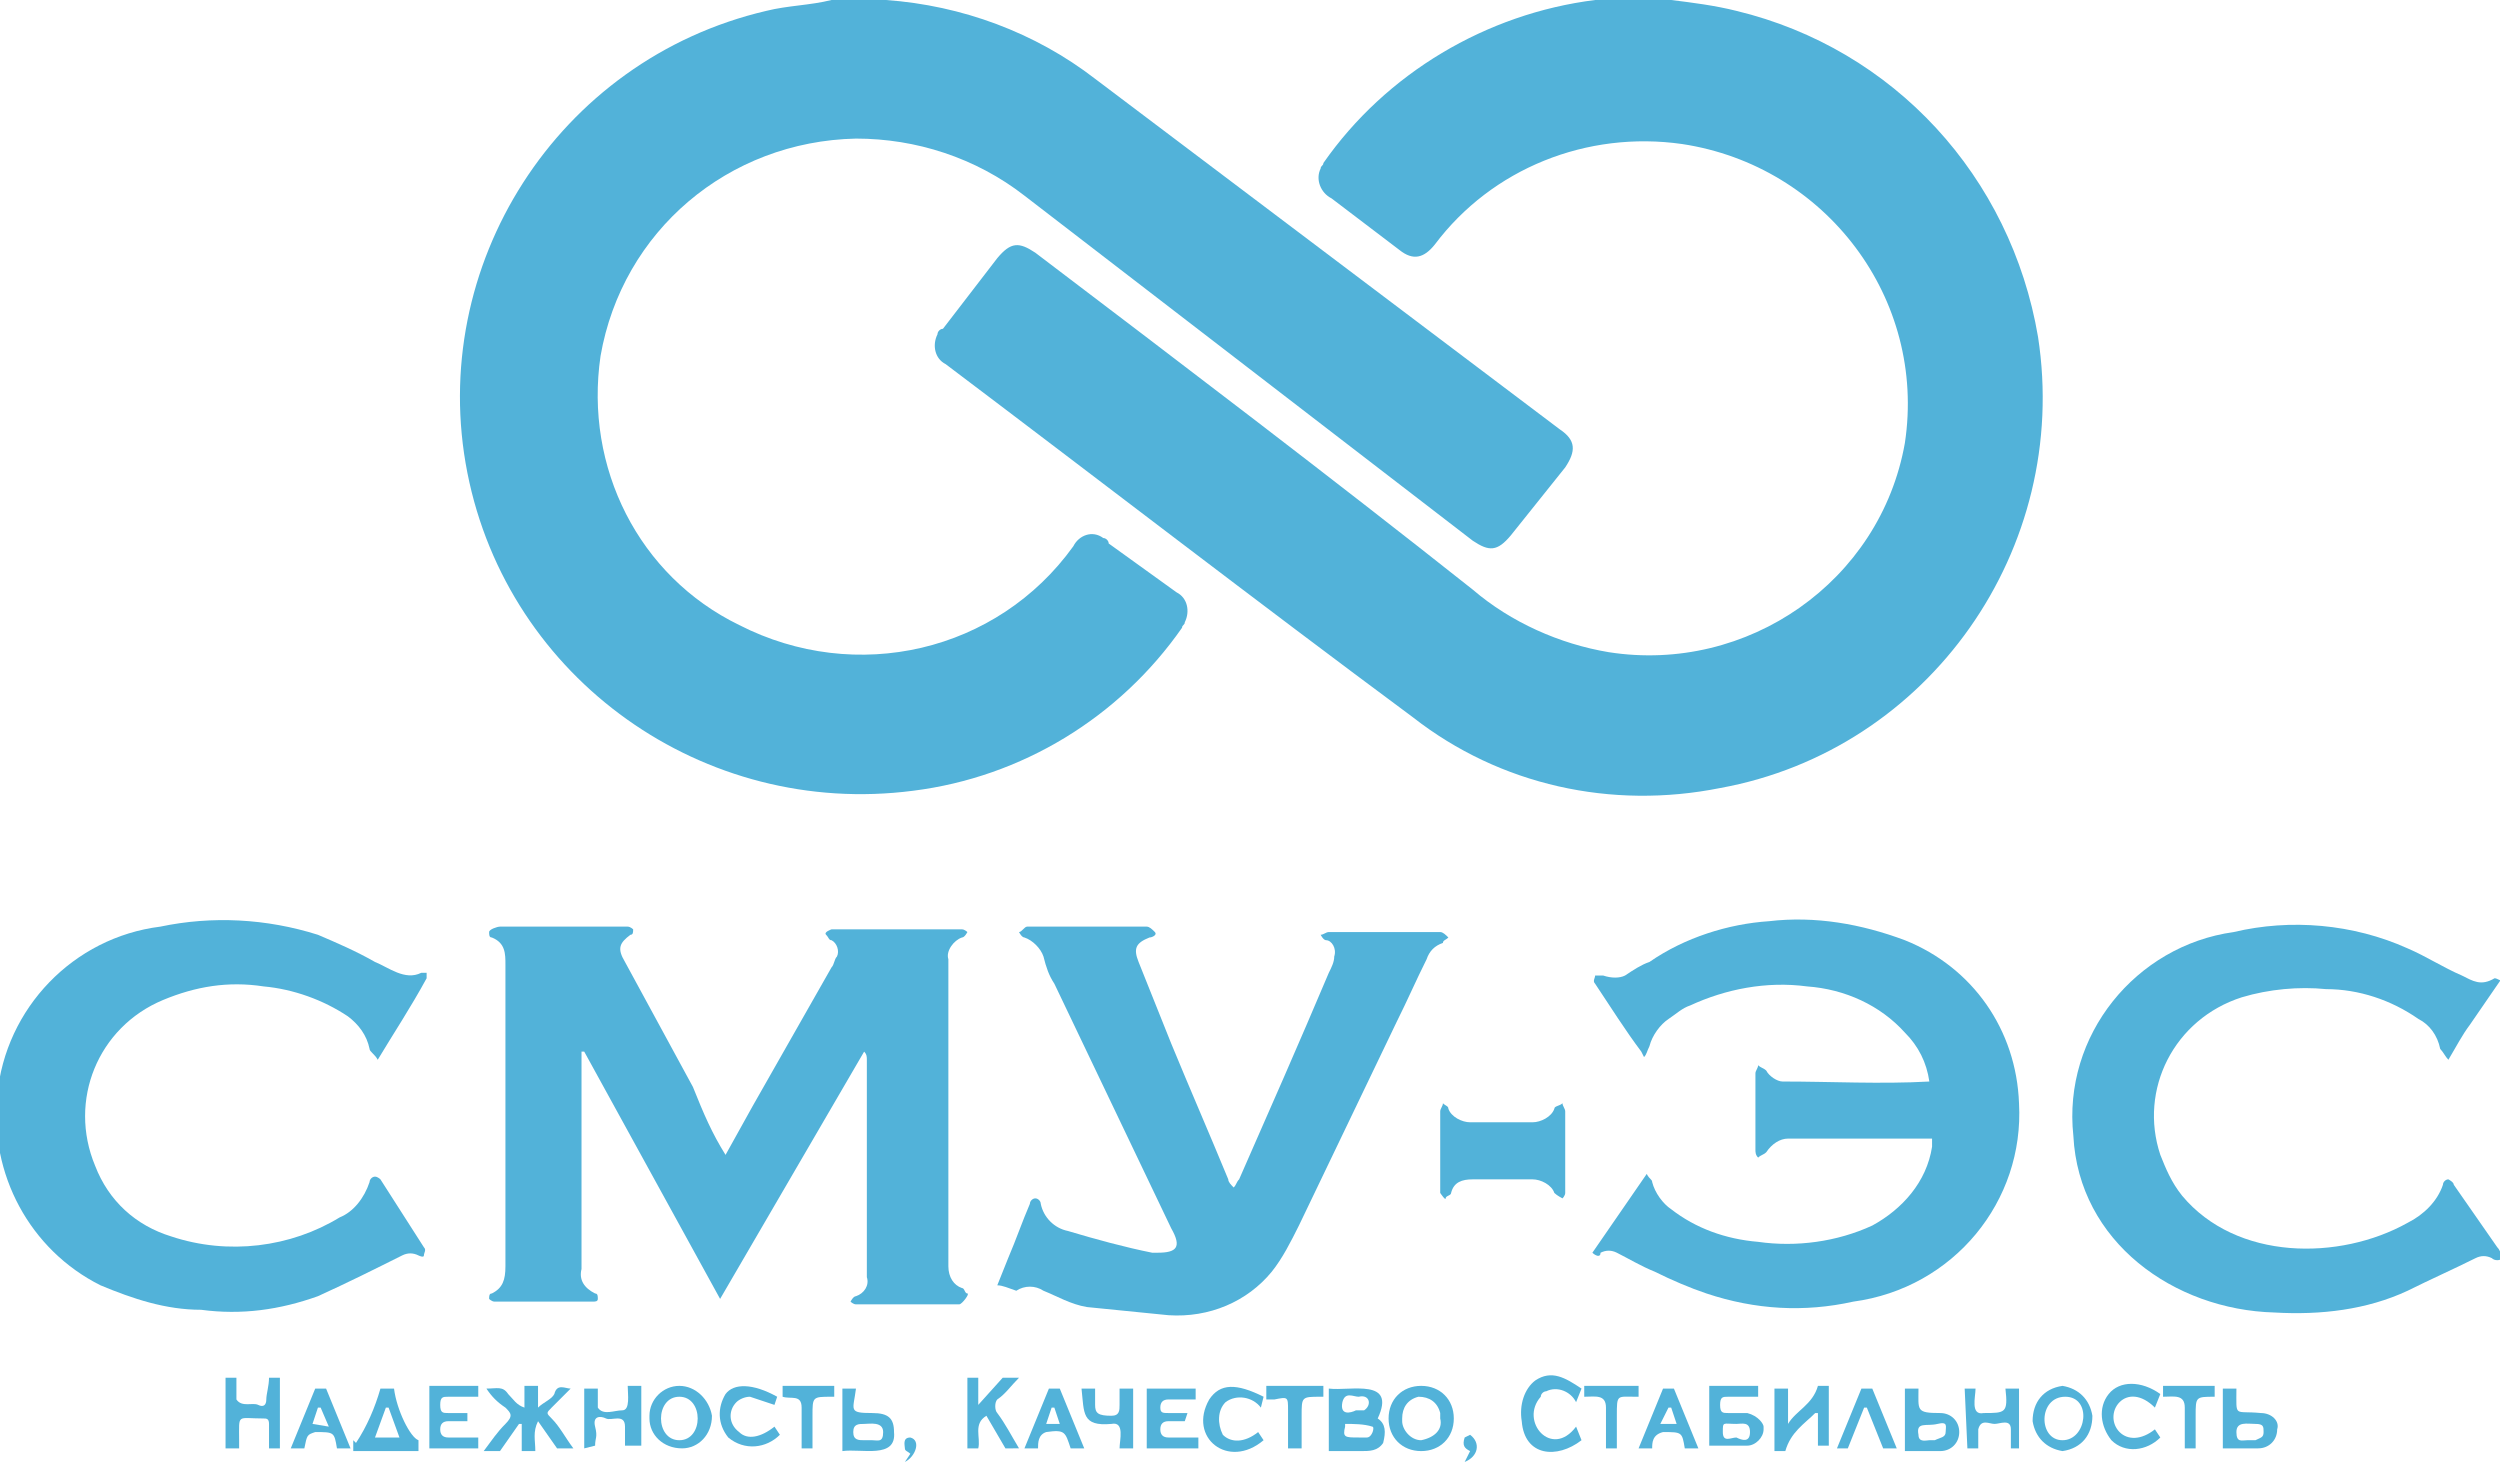 <?xml version="1.0" encoding="UTF-8"?> <!-- Generator: Adobe Illustrator 26.0.2, SVG Export Plug-In . SVG Version: 6.00 Build 0) --> <svg xmlns="http://www.w3.org/2000/svg" xmlns:xlink="http://www.w3.org/1999/xlink" id="Layer_1" x="0px" y="0px" viewBox="0 0 92 53.8" style="enable-background:new 0 0 92 53.8;" xml:space="preserve"> <style type="text/css"> .st0{fill:#52B2D9;} </style> <g id="Layer_2_00000076581560846235178540000001903295468900608396_"> <g id="Слой_1"> <path class="st0" d="M61.5,0c0.8,0.1,1.6,0.2,2.4,0.4c5.8,1.4,10.1,6.1,11.1,12c1.2,7.8-4,15.2-11.7,16.6c-4,0.8-8.1-0.1-11.3-2.6 c-5.8-4.3-11.5-8.7-17.2-13c-0.4-0.2-0.5-0.7-0.3-1.1c0-0.1,0.1-0.2,0.2-0.2l2-2.6c0.5-0.6,0.8-0.6,1.4-0.2 c5.4,4.1,10.8,8.2,16.1,12.4c1.4,1.2,3.2,2,5,2.3c5.1,0.8,10-2.6,10.9-7.7c0.8-5.3-2.9-10.2-8.2-11c-3.5-0.5-7,0.9-9.1,3.7 c-0.4,0.5-0.8,0.6-1.3,0.2l-2.5-1.9c-0.4-0.2-0.6-0.7-0.4-1.1c0-0.1,0.1-0.1,0.1-0.2c2.3-3.3,6-5.5,10-6L59.4,0H61.5z"></path> <path class="st0" d="M32.6,0c2.8,0.2,5.5,1.2,7.7,2.9c5.7,4.3,11.4,8.6,17.1,12.9c0.6,0.4,0.6,0.8,0.2,1.4l-2,2.5 c-0.5,0.6-0.8,0.6-1.4,0.2L37.7,7.2c-1.8-1.4-4-2.1-6.2-2.1c-4.7,0.1-8.6,3.4-9.4,8c-0.6,4.1,1.4,8.1,5.1,9.9 c4.3,2.2,9.5,1,12.3-2.9c0.2-0.4,0.7-0.6,1.1-0.3c0.1,0,0.2,0.1,0.2,0.2l2.5,1.8c0.4,0.2,0.5,0.7,0.3,1.1c0,0.1-0.1,0.1-0.1,0.2 c-2.3,3.3-5.9,5.5-9.9,6c-7.7,1-14.9-4.1-16.4-11.7C15.7,9.8,20.5,2.2,28.2,0.4C29,0.2,29.8,0.2,30.6,0H32.6z"></path> <path class="st0" d="M92,36.1l-1.1,1.6c-0.3,0.4-0.5,0.8-0.8,1.3c-0.1-0.1-0.2-0.3-0.3-0.4c-0.1-0.5-0.4-0.9-0.8-1.1 c-1-0.7-2.2-1.1-3.4-1.1c-1-0.1-2.1,0-3.1,0.3c-2.5,0.8-3.8,3.4-3,5.8c0.2,0.5,0.4,1,0.8,1.5c2,2.4,5.8,2.4,8.3,1 c0.6-0.3,1.1-0.8,1.3-1.4c0-0.1,0.1-0.2,0.2-0.2c0,0,0.2,0.1,0.2,0.2l1.6,2.3c0.1,0.1,0.1,0.2,0.2,0.3v0.1c-0.1,0.1-0.3,0.1-0.4,0 c-0.2-0.1-0.4-0.1-0.6,0c-0.8,0.4-1.7,0.8-2.5,1.2c-1.5,0.7-3.2,0.9-4.9,0.8c-3.7-0.1-7.2-2.6-7.4-6.5c-0.4-3.7,2.3-7,5.9-7.5 c2.1-0.5,4.4-0.3,6.4,0.6c0.7,0.3,1.3,0.7,2,1c0.4,0.2,0.7,0.4,1.2,0.1c0.1,0,0.2,0.1,0.3,0.1L92,36.1z"></path> <path class="st0" d="M26.7,42.5l1-1.8l2.9-5.1c0.1-0.1,0.1-0.3,0.2-0.4c0.1-0.2,0-0.5-0.2-0.6c0,0,0,0,0,0c-0.1,0-0.1-0.1-0.2-0.2 s0.2-0.2,0.2-0.2h4.8c0.1,0,0.2,0.1,0.2,0.1s-0.1,0.2-0.2,0.2c-0.3,0.1-0.6,0.5-0.5,0.8c0,3.8,0,7.6,0,11.3c0,0.4,0.2,0.7,0.5,0.8 c0.1,0,0.1,0.2,0.2,0.2S35.4,48,35.3,48h-3.8c-0.1,0-0.2-0.1-0.2-0.1s0.1-0.2,0.2-0.2c0.3-0.1,0.5-0.4,0.4-0.7V39 c0-0.1,0-0.2-0.1-0.3l-5.3,9.1l-5-9.1h-0.1v0.3c0,2.6,0,5.1,0,7.7c-0.1,0.4,0.1,0.7,0.5,0.9c0.1,0,0.1,0.1,0.1,0.2 c0,0.1-0.1,0.1-0.2,0.1h-3.6c-0.1,0-0.2-0.1-0.2-0.1c0-0.1,0-0.2,0.1-0.2c0.4-0.2,0.5-0.5,0.5-1c0-3.7,0-7.4,0-11.1 c0-0.4,0-0.8-0.5-1c-0.1,0-0.1-0.1-0.1-0.2c0-0.1,0.3-0.2,0.4-0.2h4.5c0.1,0,0.1,0,0.2,0c0.1,0,0.2,0.1,0.2,0.1 c0,0.1,0,0.2-0.1,0.2c-0.4,0.3-0.5,0.5-0.2,1l2.5,4.6C25.9,41,26.2,41.7,26.7,42.5z"></path> <path class="st0" d="M58.6,46.1l2-2.9c0.1,0.2,0.2,0.2,0.2,0.3c0.1,0.4,0.4,0.8,0.7,1c0.9,0.7,2,1.1,3.2,1.2 c1.4,0.2,2.9,0,4.2-0.6c1.1-0.6,2-1.6,2.2-2.9c0-0.1,0-0.1,0-0.3h-0.3h-5c-0.3,0-0.6,0.2-0.8,0.5c-0.1,0.1-0.2,0.1-0.3,0.2 c-0.1-0.1-0.1-0.2-0.1-0.3c0-0.9,0-1.9,0-2.8c0-0.1,0.1-0.2,0.1-0.3c0.1,0.1,0.2,0.1,0.3,0.2c0.1,0.2,0.4,0.4,0.6,0.4 c1.8,0,3.6,0.1,5.4,0c-0.1-0.7-0.4-1.3-0.9-1.8c-0.9-1-2.2-1.6-3.6-1.7c-1.5-0.2-3,0.1-4.3,0.7c-0.3,0.1-0.5,0.3-0.8,0.5 c-0.3,0.2-0.6,0.6-0.7,1c-0.1,0.2-0.1,0.3-0.2,0.4l-0.1-0.2c-0.6-0.8-1.1-1.6-1.7-2.5c-0.1-0.1,0-0.2,0-0.3c0.1,0,0.2,0,0.3,0 c0.3,0.1,0.6,0.1,0.8,0c0.3-0.2,0.6-0.4,0.9-0.5c1.3-0.9,2.9-1.4,4.4-1.5c1.7-0.2,3.4,0.1,5,0.7c2.5,1,4.1,3.3,4.2,6 c0.2,3.6-2.4,6.8-6.1,7.3c-1.8,0.4-3.6,0.3-5.4-0.3c-0.6-0.2-1.3-0.5-1.9-0.8c-0.5-0.2-1-0.5-1.4-0.7c-0.2-0.1-0.4-0.1-0.6,0 C58.9,46.3,58.7,46.2,58.6,46.1L58.6,46.1z"></path> <path class="st0" d="M36.7,47.3l0.4-1c0.3-0.7,0.5-1.3,0.8-2c0-0.1,0.1-0.2,0.2-0.2c0.1,0,0.2,0.1,0.2,0.2c0.1,0.5,0.5,0.9,1,1 c1,0.3,2.1,0.6,3.1,0.8c0.1,0,0.1,0,0.2,0c0.7,0,0.9-0.2,0.5-0.9l-4.3-9c-0.2-0.3-0.3-0.6-0.4-1c-0.1-0.3-0.4-0.6-0.7-0.7 c-0.1,0-0.2-0.2-0.2-0.2c0.1,0,0.2-0.2,0.3-0.2h4.4c0.1,0,0.2,0.1,0.3,0.2s-0.1,0.2-0.2,0.2c-0.5,0.2-0.6,0.4-0.4,0.9 c0.4,1,0.8,2,1.2,3c0.7,1.7,1.4,3.3,2.1,5c0,0.1,0.1,0.2,0.2,0.3c0.1-0.1,0.1-0.2,0.2-0.3c1.1-2.5,2.2-5,3.3-7.6 c0.1-0.2,0.2-0.4,0.2-0.6c0.1-0.3-0.1-0.6-0.3-0.6c0,0,0,0,0,0c-0.1,0-0.2-0.2-0.2-0.2c0.1,0,0.2-0.1,0.3-0.1h4.1 c0.1,0,0.2,0.1,0.3,0.2c-0.1,0.1-0.2,0.1-0.2,0.2c-0.3,0.1-0.5,0.3-0.6,0.6c-0.4,0.8-0.7,1.5-1.1,2.3c-1.2,2.5-2.4,5-3.6,7.5 c-0.3,0.6-0.6,1.2-1,1.7c-0.9,1.1-2.3,1.7-3.8,1.6c-1-0.1-2-0.2-3-0.3c-0.6-0.1-1.1-0.4-1.6-0.6c-0.3-0.2-0.7-0.2-1,0 C37.1,47.4,36.9,47.3,36.7,47.3z"></path> <path class="st0" d="M13.9,39c-0.1-0.2-0.3-0.3-0.3-0.4c-0.1-0.5-0.4-0.9-0.8-1.2c-0.9-0.6-2-1-3.1-1.1c-1.3-0.2-2.5,0-3.7,0.5 c-2.4,1-3.5,3.7-2.5,6.1C4,44.2,5,45.1,6.3,45.5c2.1,0.7,4.4,0.4,6.2-0.7c0.5-0.2,0.9-0.7,1.1-1.3c0-0.1,0.1-0.2,0.2-0.2 c0.1,0,0.2,0.1,0.2,0.1l1.6,2.5c0.1,0.1,0,0.2,0,0.3s-0.2,0-0.2,0c-0.2-0.1-0.4-0.1-0.6,0c-1,0.5-2,1-3.1,1.5 c-1.4,0.5-2.8,0.7-4.3,0.5c-1.3,0-2.5-0.4-3.7-0.9c-2.6-1.3-4.1-4.1-3.8-7c0.3-3.2,2.8-5.8,6-6.2c1.9-0.4,3.9-0.3,5.8,0.3 c0.7,0.3,1.4,0.6,2.1,1c0.5,0.2,1.1,0.7,1.7,0.4c0.1,0,0.2,0,0.2,0c0,0.1,0,0.2,0,0.2C15.1,37.1,14.5,38,13.9,39z"></path> <path class="st0" d="M53,42.3c0-0.5,0-1,0-1.4c0-0.1,0.1-0.2,0.1-0.3c0.1,0.1,0.2,0.1,0.2,0.2c0.1,0.3,0.5,0.5,0.8,0.5 c0.8,0,1.5,0,2.3,0c0.3,0,0.7-0.2,0.8-0.5c0-0.1,0.2-0.1,0.3-0.2c0,0.1,0.1,0.2,0.1,0.3c0,1,0,2,0,3c0,0.1-0.1,0.2-0.1,0.2 s-0.2-0.1-0.3-0.2c-0.1-0.3-0.5-0.5-0.8-0.5c-0.7,0-1.5,0-2.2,0c-0.4,0-0.7,0.1-0.8,0.5c0,0.1-0.2,0.1-0.2,0.2S53,43.9,53,43.9 C53,43.3,53,42.8,53,42.3z"></path> <path class="st0" d="M21,51.1c-0.2,0.2-0.5,0.5-0.7,0.7s-0.2,0.2,0,0.4c0.3,0.3,0.5,0.7,0.8,1.1h-0.6l-0.7-1 c-0.2,0.4-0.1,0.7-0.1,1.1h-0.5v-1h-0.1l-0.7,1h-0.6c0.3-0.4,0.5-0.7,0.8-1s0.2-0.4,0-0.6c-0.3-0.2-0.5-0.4-0.7-0.7 c0.4,0,0.6-0.1,0.8,0.2c0.2,0.2,0.3,0.4,0.6,0.5v-0.8h0.5v0.8c0.2-0.2,0.5-0.3,0.6-0.5C20.5,50.9,20.8,51.1,21,51.1z"></path> <path class="st0" d="M9.9,50.7h0.4v2.6H9.9v-0.9c0-0.2-0.1-0.2-0.2-0.2c-1,0-0.9-0.2-0.9,0.8c0,0.1,0,0.2,0,0.3 c-0.2,0-0.3,0-0.5,0v-2.6h0.4c0,0.3,0,0.6,0,0.8c0.2,0.3,0.6,0.1,0.8,0.2s0.3,0,0.3-0.2S9.9,51,9.9,50.7z"></path> <path class="st0" d="M36,51.7l0.9-1h0.6c-0.3,0.3-0.5,0.6-0.8,0.8c-0.1,0.1-0.1,0.4,0,0.5c0,0,0,0,0,0c0.3,0.4,0.5,0.8,0.8,1.3H37 l-0.7-1.2c-0.5,0.3-0.2,0.8-0.3,1.2h-0.4v-2.6H36L36,51.7L36,51.7z"></path> <path class="st0" d="M65.8,52.4c0.3-0.5,0.9-0.7,1.1-1.4h0.4v2.2h-0.4V52h-0.1c-0.4,0.4-0.9,0.7-1.1,1.4h-0.4v-2.3h0.5L65.8,52.4 L65.8,52.4z"></path> <path class="st0" d="M17.1,52.3h-0.6c-0.2,0-0.3,0.1-0.3,0.3s0.1,0.3,0.3,0.3s0.7,0,1.1,0v0.4h-1.8v-2.3h1.8v0.4h-1.1 c-0.2,0-0.3,0-0.3,0.3s0.1,0.3,0.3,0.3h0.7V52.3z"></path> <path class="st0" d="M21.5,53.3v-2.2h0.5c0,0.2,0,0.5,0,0.7c0.2,0.3,0.6,0.1,0.9,0.1s0.2-0.6,0.2-0.9h0.5v2.2H23 c0-0.2,0-0.5,0-0.7c0-0.5-0.5-0.2-0.7-0.3s-0.5-0.1-0.4,0.3s0,0.4,0,0.7L21.5,53.3z"></path> <path class="st0" d="M43.6,52.3H43c-0.2,0-0.3,0.1-0.3,0.3s0.1,0.3,0.3,0.3s0.7,0,1.1,0v0.4h-1.9v-2.2H44v0.4h-1 c-0.2,0-0.3,0.1-0.3,0.3S42.8,52,43,52h0.7L43.6,52.3z"></path> <path class="st0" d="M58.2,51.1l-0.2,0.5c-0.2-0.4-0.7-0.6-1.1-0.4c-0.1,0-0.2,0.1-0.2,0.2c-0.8,0.9,0.4,2.3,1.3,1.1l0.2,0.5 c-0.9,0.7-2.1,0.6-2.2-0.7c-0.1-0.6,0.1-1.2,0.5-1.5C57.1,50.4,57.6,50.7,58.2,51.1z"></path> <path class="st0" d="M72.3,51.1h0.4c0,0.3-0.2,1,0.3,0.9c0.8,0,0.9,0,0.8-0.9c0.2,0,0.3,0,0.5,0v2.2H74c0-0.2,0-0.5,0-0.7 c0-0.4-0.4-0.2-0.6-0.2s-0.5-0.2-0.6,0.2c0,0.2,0,0.5,0,0.7h-0.4L72.3,51.1z"></path> <path class="st0" d="M28.6,51.4l-0.1,0.3c-0.3-0.1-0.6-0.2-0.9-0.3c-0.2,0-0.4,0.1-0.5,0.2c-0.3,0.3-0.3,0.8,0.1,1.1 c0.3,0.3,0.8,0.2,1.3-0.2l0.2,0.3c-0.5,0.5-1.3,0.6-1.9,0.1c-0.4-0.5-0.4-1.1-0.1-1.6C27,50.9,27.7,50.9,28.6,51.4z"></path> <path class="st0" d="M46.4,51.8c-0.3-0.4-0.9-0.5-1.3-0.2c-0.3,0.3-0.3,0.8-0.1,1.2c0.3,0.3,0.8,0.3,1.3-0.1l0.2,0.3 c-1.3,1.1-2.8-0.1-2-1.5c0.4-0.6,1-0.6,2-0.1L46.4,51.8z"></path> <path class="st0" d="M79.3,51.8c-0.5-0.5-1-0.5-1.3-0.2c-0.3,0.3-0.3,0.8,0,1.1c0.3,0.3,0.8,0.3,1.3-0.1l0.2,0.3 c-0.5,0.5-1.3,0.6-1.8,0.1c-0.4-0.5-0.5-1.2-0.1-1.7c0.4-0.5,1.2-0.5,1.9,0L79.3,51.8z"></path> <path class="st0" d="M67.6,53.3l0.9-2.2h0.4l0.9,2.2h-0.5l-0.6-1.5h-0.1L68,53.3H67.6z"></path> <path class="st0" d="M40.3,51.1c0,0.2,0,0.4,0,0.6c0,0.3,0.1,0.4,0.6,0.4c0.3,0,0.3-0.2,0.3-0.4s0-0.4,0-0.6h0.5v2.2h-0.5 c0-0.3,0.2-1-0.3-0.9c-1.1,0.1-1-0.4-1.1-1.3L40.3,51.1z"></path> <path class="st0" d="M60.3,51v0.4h-0.1c-0.7,0-0.7-0.1-0.7,0.7v1.2h-0.4c0-0.5,0-1,0-1.5s-0.4-0.4-0.8-0.4V51H60.3z"></path> <path class="st0" d="M48.7,51v0.4c0,0,0,0-0.1,0c-0.7,0-0.7,0-0.7,0.7v1.2h-0.5c0-0.5,0-0.9,0-1.4s0-0.5-0.5-0.4h-0.3V51L48.7,51z "></path> <path class="st0" d="M80.8,53.3h-0.4c0-0.5,0-1,0-1.5s-0.4-0.4-0.8-0.4V51h1.9v0.4l0,0c-0.7,0-0.7,0-0.7,0.7L80.8,53.3z"></path> <path class="st0" d="M28.8,51.4V51h1.9v0.4h-0.1c-0.7,0-0.7,0-0.7,0.7v1.2h-0.4c0-0.5,0-1,0-1.5S29.1,51.5,28.8,51.4z"></path> <path class="st0" d="M53.9,53.8l0.2-0.4c-0.2-0.1-0.3-0.2-0.2-0.5c0,0,0.2-0.1,0.2-0.1C54.5,53.1,54.4,53.6,53.9,53.8z"></path> <path class="st0" d="M33.3,53.8l0.2-0.3c-0.1-0.1-0.2-0.1-0.2-0.2s-0.1-0.4,0.2-0.4C33.9,53,33.7,53.6,33.3,53.8z"></path> <path class="st0" d="M50.7,52.2c0.7-1.5-1-1-1.8-1.1v2.3h1.2c0.3,0,0.6,0,0.8-0.3C51,52.7,51,52.4,50.7,52.2z M49.4,51.6 c0.1-0.4,0.4-0.2,0.6-0.2c0.4-0.1,0.5,0.3,0.2,0.5c-0.1,0-0.2,0-0.3,0C49.7,52,49.3,52.1,49.4,51.6z M50.3,52.9 c-0.1,0-0.2,0-0.3,0c-0.5,0-0.6,0-0.5-0.4c0,0,0-0.1,0-0.1c0.3,0,0.7,0,1,0.1C50.6,52.5,50.5,52.9,50.3,52.9z"></path> <path class="st0" d="M64.3,52c-0.2,0-0.5,0-0.7,0s-0.3,0-0.3-0.3s0.1-0.3,0.3-0.3h1.1v-0.4h-1.8v2.2c0.5,0,0.9,0,1.4,0 c0.3,0,0.6-0.3,0.6-0.6c0,0,0,0,0-0.1C64.9,52.4,64.7,52.1,64.3,52C64.4,52,64.3,52,64.3,52z M63.9,52.9c-0.2,0-0.5,0.2-0.5-0.2 s0-0.3,0.5-0.3c0.2,0,0.5-0.1,0.5,0.3S64.1,53,63.9,52.9L63.9,52.9z"></path> <path class="st0" d="M75.9,51c-0.7,0.1-1.1,0.6-1.1,1.3c0.1,0.6,0.5,1,1.1,1.1c0.7-0.1,1.1-0.6,1.1-1.3 C76.9,51.5,76.5,51.1,75.9,51z M75.9,53c-0.9,0-0.9-1.6,0.1-1.6S76.8,53,75.9,53L75.9,53z"></path> <path class="st0" d="M52.3,51c-0.7,0-1.2,0.5-1.2,1.2s0.5,1.2,1.2,1.2s1.2-0.5,1.2-1.2S53,51,52.3,51z M52.3,53 c-0.4,0-0.7-0.4-0.7-0.7c0,0,0,0,0-0.1c0-0.4,0.2-0.7,0.6-0.8c0.4,0,0.7,0.2,0.8,0.6c0,0.1,0,0.1,0,0.2 C53.1,52.6,52.8,52.9,52.3,53C52.4,53,52.4,53,52.3,53L52.3,53z"></path> <path class="st0" d="M25,51c-0.6,0-1.1,0.5-1.1,1.1c0,0,0,0,0,0.1c0,0.6,0.5,1.1,1.2,1.1c0.6,0,1.1-0.5,1.1-1.2 C26.1,51.5,25.6,51,25,51z M25,53c-0.9,0-0.9-1.6,0-1.6S25.9,53,25,53z"></path> <path class="st0" d="M14.5,51.1H14c-0.2,0.7-0.5,1.4-0.9,2L13,53v0.4h2.4V53C15.1,52.9,14.6,51.9,14.5,51.1z M13.8,52.9l0.4-1.1 h0.1l0.4,1.1L13.8,52.9z"></path> <path class="st0" d="M71.4,52c-0.9,0-0.8-0.1-0.8-0.9h-0.5v2.3c0.4,0,0.8,0,1.3,0c0.4,0,0.7-0.3,0.7-0.7 C72.1,52.3,71.8,52,71.4,52L71.4,52z M71.2,53H71c-0.1,0-0.4,0.1-0.4-0.2c-0.1-0.5,0.3-0.3,0.7-0.4s0.3,0.1,0.3,0.3 S71.4,52.9,71.2,53z"></path> <path class="st0" d="M83.2,52c-1-0.1-0.9,0.2-0.9-0.9h-0.5v2.2c0.4,0,0.9,0,1.3,0c0.4,0,0.7-0.3,0.7-0.7 C83.9,52.3,83.6,52,83.2,52z M83,53h-0.3c-0.2,0-0.4,0.1-0.4-0.3s0.4-0.3,0.7-0.3s0.3,0.1,0.3,0.3S83.2,52.9,83,53z"></path> <path class="st0" d="M32.1,52c-0.9,0-0.7-0.1-0.6-0.9H31v2.3c0.7-0.1,2,0.3,1.9-0.7C32.9,52.2,32.7,52,32.1,52z M32.1,53 c-0.1,0-0.2,0-0.3,0c-0.2,0-0.4,0-0.4-0.3s0.2-0.3,0.4-0.3c0.2,0,0.7-0.1,0.7,0.3S32.3,53,32.1,53L32.1,53z"></path> <path class="st0" d="M12,51.1h-0.4l-0.9,2.2c0.2,0,0.3,0,0.5,0c0.1-0.5,0.1-0.5,0.4-0.6c0.7,0,0.7,0,0.8,0.6h0.5L12,51.1z M11.5,52.4l0.2-0.6h0.1l0.3,0.7L11.5,52.4z"></path> <path class="st0" d="M39,51.1h-0.4l-0.9,2.2h0.5c0-0.2,0-0.5,0.3-0.6c0.7-0.1,0.7,0,0.9,0.6h0.5L39,51.1z M38.5,52.4l0.2-0.6h0.1 l0.2,0.6L38.5,52.4z"></path> <path class="st0" d="M61.6,51.1h-0.4l-0.9,2.2h0.5c0-0.2,0-0.5,0.4-0.6c0.7,0,0.7,0,0.8,0.6h0.5L61.6,51.1z M61.1,52.4l0.3-0.6 h0.1l0.2,0.6H61.1z"></path> </g> </g> </svg> 